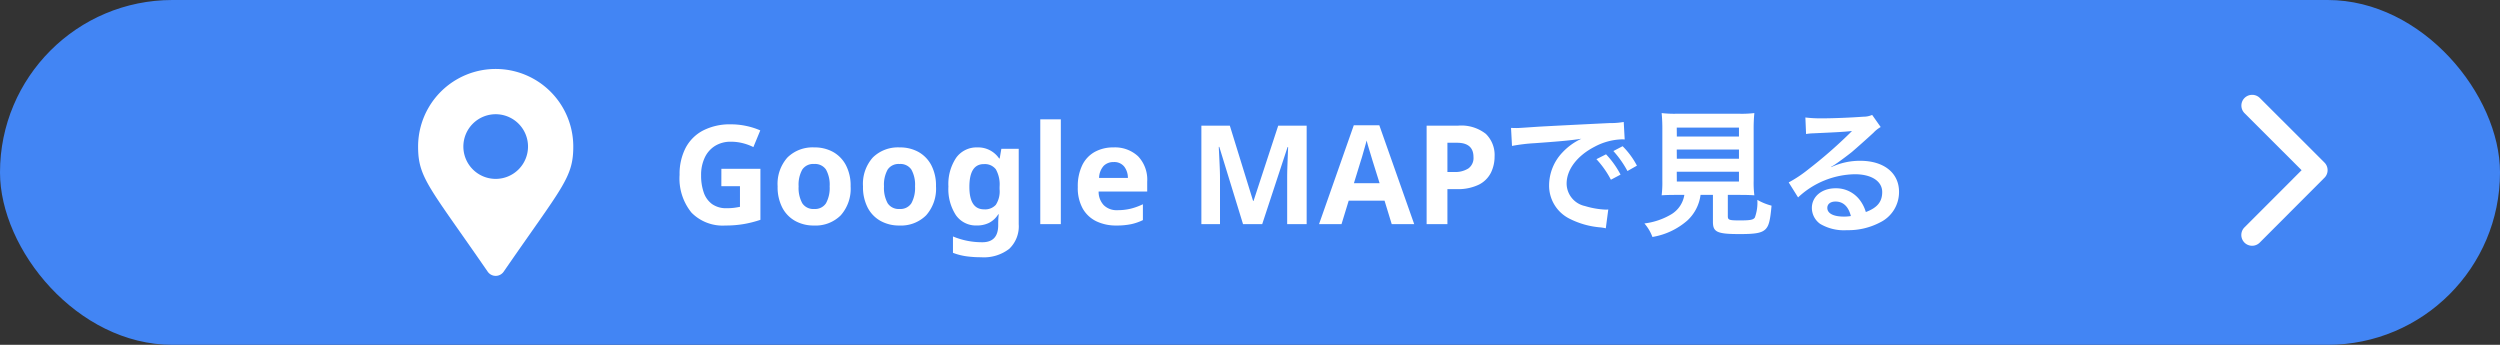 <svg xmlns="http://www.w3.org/2000/svg" width="290" height="40" viewBox="0 0 290 40">
  <rect x="0" y="0" width="290" height="40" fill="#333333" stroke="none"/>
  <g id="グループ_12195" data-name="グループ 12195" transform="translate(-775 -12152)">
    <g id="グループ_12112" data-name="グループ 12112" transform="translate(-39.485 -10.814)">
      <rect id="長方形_25392" data-name="長方形 25392" width="290" height="40" rx="20" transform="translate(814.485 12162.814)" fill="#4285f4"/>
      <path id="パス_49584" data-name="パス 49584" d="M-66.32-6.416h4.528V-.5a13,13,0,0,1-1.872.48A12.414,12.414,0,0,1-65.856.16a5.066,5.066,0,0,1-3.936-1.5,6.281,6.281,0,0,1-1.376-4.384,6.6,6.6,0,0,1,.688-3.1,4.8,4.8,0,0,1,2.024-2.032,6.784,6.784,0,0,1,3.256-.72,8.382,8.382,0,0,1,1.792.192,8.28,8.28,0,0,1,1.6.512l-.8,1.936a5.856,5.856,0,0,0-1.2-.448,5.536,5.536,0,0,0-1.408-.176,3.412,3.412,0,0,0-1.832.48,3.177,3.177,0,0,0-1.2,1.36,4.667,4.667,0,0,0-.424,2.048,5.964,5.964,0,0,0,.3,1.984,2.784,2.784,0,0,0,.96,1.352,2.8,2.8,0,0,0,1.712.488,6.544,6.544,0,0,0,.864-.048q.352-.048.672-.112V-4.4h-2.16Zm14.992,2.032a4.639,4.639,0,0,1-1.144,3.36A4.125,4.125,0,0,1-55.584.16a4.394,4.394,0,0,1-2.168-.528,3.731,3.731,0,0,1-1.5-1.544,5.178,5.178,0,0,1-.544-2.472,4.6,4.6,0,0,1,1.136-3.344A4.151,4.151,0,0,1-55.536-8.9a4.382,4.382,0,0,1,2.176.528,3.757,3.757,0,0,1,1.488,1.536A5.093,5.093,0,0,1-51.328-4.384Zm-6.032,0a3.676,3.676,0,0,0,.424,1.96,1.517,1.517,0,0,0,1.384.664,1.5,1.5,0,0,0,1.368-.664,3.676,3.676,0,0,0,.424-1.96,3.589,3.589,0,0,0-.424-1.944,1.53,1.53,0,0,0-1.384-.648,1.514,1.514,0,0,0-1.368.648A3.589,3.589,0,0,0-57.36-4.384Zm15.936,0a4.639,4.639,0,0,1-1.144,3.36A4.125,4.125,0,0,1-45.68.16a4.394,4.394,0,0,1-2.168-.528,3.731,3.731,0,0,1-1.5-1.544,5.178,5.178,0,0,1-.544-2.472,4.6,4.6,0,0,1,1.136-3.344A4.151,4.151,0,0,1-45.632-8.9a4.382,4.382,0,0,1,2.176.528,3.757,3.757,0,0,1,1.488,1.536A5.093,5.093,0,0,1-41.424-4.384Zm-6.032,0a3.676,3.676,0,0,0,.424,1.96,1.517,1.517,0,0,0,1.384.664,1.5,1.5,0,0,0,1.368-.664,3.676,3.676,0,0,0,.424-1.96,3.589,3.589,0,0,0-.424-1.944,1.53,1.53,0,0,0-1.384-.648,1.514,1.514,0,0,0-1.368.648A3.589,3.589,0,0,0-47.456-4.384ZM-36.624-8.9A2.932,2.932,0,0,1-34.1-7.616h.064l.192-1.12h2.016V.016a3.6,3.6,0,0,1-1.1,2.848,4.793,4.793,0,0,1-3.264.976,12.315,12.315,0,0,1-1.72-.112,7.073,7.073,0,0,1-1.544-.4v-1.9a8.711,8.711,0,0,0,3.408.672q1.84,0,1.84-1.984V-.064q0-.256.016-.552t.048-.52h-.064a2.7,2.7,0,0,1-1.072.992,3.173,3.173,0,0,1-1.408.3,2.834,2.834,0,0,1-2.424-1.192,5.533,5.533,0,0,1-.872-3.32,5.489,5.489,0,0,1,.9-3.344A2.906,2.906,0,0,1-36.624-8.9Zm.752,1.936q-1.68,0-1.68,2.64,0,2.608,1.712,2.608a1.673,1.673,0,0,0,1.352-.52,2.854,2.854,0,0,0,.44-1.816v-.288a3.579,3.579,0,0,0-.432-2.016A1.589,1.589,0,0,0-35.872-6.96ZM-26.944,0h-2.384V-12.16h2.384Zm6.1-8.9a3.921,3.921,0,0,1,2.864,1.032,3.919,3.919,0,0,1,1.056,2.936v1.152H-22.56a2.266,2.266,0,0,0,.6,1.584,2.113,2.113,0,0,0,1.576.576,6.51,6.51,0,0,0,1.528-.168,7.3,7.3,0,0,0,1.432-.52v1.84a5.961,5.961,0,0,1-1.36.472A8.248,8.248,0,0,1-20.5.16a5.262,5.262,0,0,1-2.32-.488A3.638,3.638,0,0,1-24.4-1.8a4.9,4.9,0,0,1-.576-2.5,5.584,5.584,0,0,1,.52-2.544,3.517,3.517,0,0,1,1.448-1.536A4.4,4.4,0,0,1-20.848-8.9Zm.016,1.7a1.559,1.559,0,0,0-1.152.448,2.171,2.171,0,0,0-.528,1.392h3.344a2.157,2.157,0,0,0-.424-1.312A1.469,1.469,0,0,0-20.832-7.2ZM-5.808,0-8.56-8.96h-.064l.048.96q.032.64.064,1.376t.032,1.312V0h-2.16V-11.424h3.3l2.7,8.736h.048l2.864-8.736h3.3V0H-.688V-5.408q0-.544.024-1.248t.048-1.336q.024-.632.04-.952H-.64L-3.584,0ZM11.44,0l-.832-2.72H6.448L5.616,0H3.008L7.04-11.472H10L14.048,0ZM10.032-4.752,9.2-7.408Q9.12-7.68,8.992-8.1t-.256-.848q-.128-.432-.208-.752-.08.32-.216.792t-.256.9q-.12.424-.184.6L7.056-4.752Zm9.1-6.672a4.6,4.6,0,0,1,3.224.952,3.411,3.411,0,0,1,1.016,2.616,4.258,4.258,0,0,1-.416,1.872,3.14,3.14,0,0,1-1.384,1.392,5.524,5.524,0,0,1-2.632.528H17.9V0H15.488V-11.424ZM19.008-9.44H17.9v3.392h.8a2.848,2.848,0,0,0,1.624-.408,1.481,1.481,0,0,0,.6-1.32Q20.928-9.44,19.008-9.44Zm6.384.368a20.081,20.081,0,0,1,2.656-.32c3.1-.224,4.1-.32,5.392-.512a7.075,7.075,0,0,0-2.224,1.616,5.571,5.571,0,0,0-1.52,3.76A4.281,4.281,0,0,0,31.984-.672,9.626,9.626,0,0,0,35.728.384c.3.048.336.048.544.1L36.56-1.7c-.16.016-.3.016-.32.016A9.71,9.71,0,0,1,33.856-2.1,2.687,2.687,0,0,1,31.728-4.7c0-1.616,1.2-3.216,3.232-4.272a7.156,7.156,0,0,1,3.168-.864,2.477,2.477,0,0,1,.336.016l-.112-2.032a8.62,8.62,0,0,1-1.648.128c-4.272.208-7.008.352-8.176.416-2.352.16-2.352.16-2.64.16-.08,0-.256,0-.608-.016Zm9.792,1.536a10.8,10.8,0,0,1,1.68,2.384l1.12-.592A10.369,10.369,0,0,0,36.3-8.1Zm4.7.752A9.253,9.253,0,0,0,38.224-9.04l-1.072.56a11.788,11.788,0,0,1,1.632,2.32Zm5.5,3.392a3.206,3.206,0,0,1-1.52,2.256A7.994,7.994,0,0,1,40.752-.08a5.02,5.02,0,0,1,.928,1.568,8.182,8.182,0,0,0,4.064-1.92,4.907,4.907,0,0,0,1.52-2.96H48.7v3.12c0,1.2.48,1.424,3.136,1.424,1.808,0,2.5-.128,2.944-.544.4-.384.56-.976.72-2.752a6.627,6.627,0,0,1-1.648-.672,5.081,5.081,0,0,1-.288,2.048c-.192.272-.512.336-1.744.336-1.248,0-1.392-.048-1.392-.5V-3.392h1.376c.656,0,1.28.016,1.7.048a11.94,11.94,0,0,1-.08-1.7v-5.84a19.041,19.041,0,0,1,.08-2,12.36,12.36,0,0,1-1.7.08H44.432a12.247,12.247,0,0,1-1.68-.08,19.492,19.492,0,0,1,.08,2v5.84a12.359,12.359,0,0,1-.08,1.7c.416-.032.96-.048,1.728-.048Zm-.88-7.808h7.216v1.04H44.512Zm0,2.544h7.216v1.072H44.512Zm0,2.576h7.216v1.136H44.512ZM62.4-6.64a6.28,6.28,0,0,0,.656-.416c.32-.208,1.472-1.072,1.76-1.312.544-.464,1.712-1.5,2.512-2.24a3.43,3.43,0,0,1,.832-.656l-.992-1.408a2.358,2.358,0,0,1-.992.208c-1.552.112-3.5.192-4.864.192a14.47,14.47,0,0,1-1.888-.1l.08,1.92a5.4,5.4,0,0,1,.768-.08c2.9-.128,3.92-.192,4.528-.272l.016.016-.288.288a53.424,53.424,0,0,1-4.784,4.16,14.389,14.389,0,0,1-2.256,1.5L58.576-3.1a9.858,9.858,0,0,1,6.592-2.688c1.936,0,3.168.816,3.168,2.064,0,1.136-.576,1.824-1.9,2.32a4.3,4.3,0,0,0-.736-1.44A3.444,3.444,0,0,0,62.928-4.16c-1.6,0-2.752.96-2.752,2.288a2.284,2.284,0,0,0,.96,1.84A5.413,5.413,0,0,0,64.24.7a7.916,7.916,0,0,0,3.872-.912,3.91,3.91,0,0,0,2.176-3.536c0-2.192-1.76-3.6-4.5-3.6a7.81,7.81,0,0,0-3.36.736Zm2.3,5.7a4.331,4.331,0,0,1-.832.064c-1.184,0-1.9-.368-1.9-1.008,0-.448.368-.736.944-.736C63.808-2.624,64.416-2.048,64.7-.944Z" transform="translate(964.485 12188.814)" fill="#fff"/>
      <path id="Icon_awesome-map-marker-alt" data-name="Icon awesome-map-marker-alt" d="M8.075,23.516C1.264,13.642,0,12.629,0,9A9,9,0,0,1,18,9c0,3.629-1.264,4.642-8.075,14.516a1.125,1.125,0,0,1-1.85,0ZM9,12.75A3.75,3.75,0,1,0,5.25,9,3.75,3.75,0,0,0,9,12.75Z" transform="translate(862.985 12170.814)" fill="#fff"/>
      <path id="Icon_ionic-ios-arrow-forward" data-name="Icon ionic-ios-arrow-forward" d="M18.232,14.938,11.614,8.325a1.245,1.245,0,0,1,0-1.765,1.26,1.26,0,0,1,1.77,0l7.5,7.493a1.248,1.248,0,0,1,.036,1.724l-7.53,7.545a1.25,1.25,0,1,1-1.77-1.765Z" transform="translate(1063.239 12167.618)" fill="#fff"/>
    </g>
  </g>
</svg>
